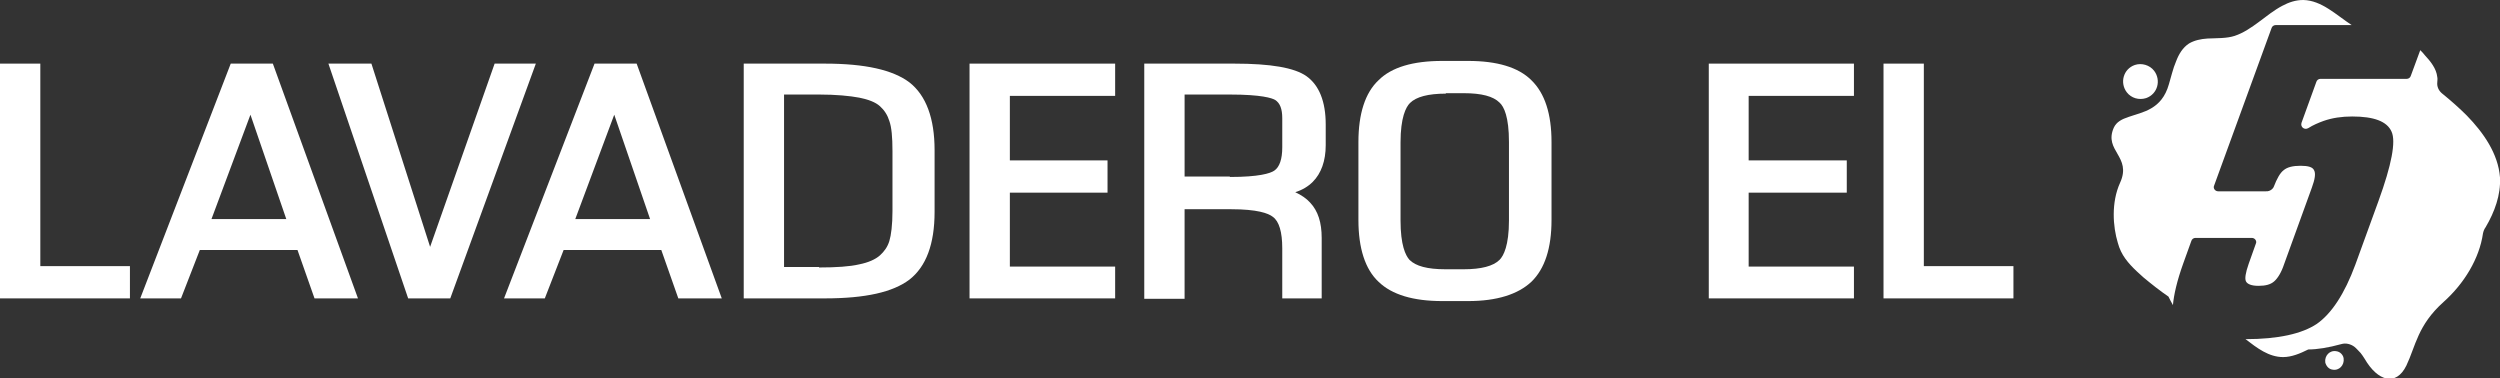 <?xml version="1.0" encoding="utf-8"?>
<!-- Generator: Adobe Illustrator 27.1.0, SVG Export Plug-In . SVG Version: 6.00 Build 0)  -->
<svg version="1.1" id="Capa_1" xmlns="http://www.w3.org/2000/svg" xmlns:xlink="http://www.w3.org/1999/xlink" x="0px" y="0px"
	 viewBox="0 0 558 84.4" style="enable-background:new 0 0 558 84.4;" xml:space="preserve">
<rect x="0" y="0" width="558" height="84.4" fill="#333333" stroke="none"/>
<style type="text/css">
	.st0{fill:#FFFFFF;}
</style>
<g>
	<polygon class="st0" points="0,66.6 0,14.2 9,14.2 9,59.4 29,59.4 29,66.6 	"/>
	<path class="st0" d="M70.2,66.6l-3.8-10.8H44.6l-4.2,10.8h-9.1l20.2-52.4h9.4l19,52.4H70.2z M63.9,48.9l-8-23.3l-8.7,23.3H63.9z"/>
	<polygon class="st0" points="91.1,66.6 73.3,14.2 82.9,14.2 96,55.1 110.4,14.2 119.6,14.2 100.5,66.6 	"/>
	<path class="st0" d="M151.4,66.6l-3.8-10.8h-21.8l-4.2,10.8h-9.1l20.2-52.4h9.4l19,52.4H151.4z M145.1,48.9l-8-23.3l-8.7,23.3
		H145.1z"/>
	<path class="st0" d="M166,66.6V14.2h18.1c9,0,15.2,1.4,18.9,4.2c3.7,2.9,5.6,8,5.6,15.1v13.8c0,7.2-1.9,12.2-5.6,15.1
		c-3.7,2.8-9.8,4.2-18.9,4.2H166z M182.8,59.7c3.8,0,6.9-0.2,9-0.7c2-0.4,3.6-1.1,4.6-2c1-0.9,1.7-1.9,2.1-3.2
		c0.4-1.3,0.7-3.6,0.7-6.7V33.7c0-3.1-0.2-5.3-0.7-6.7c-0.4-1.3-1.1-2.4-2.1-3.3c-1-0.9-2.6-1.5-4.6-1.9c-2.1-0.4-5.2-0.7-9-0.7H175
		v38.5H182.8z"/>
	<polygon class="st0" points="216.4,66.6 216.4,14.2 248.9,14.2 248.9,21.4 225.4,21.4 225.4,35.8 247.2,35.8 247.2,43 225.4,43 
		225.4,59.5 248.9,59.5 248.9,66.6 	"/>
	<path class="st0" d="M286.2,66.6V55.4c0-3.6-0.7-6-2.1-7c-1-0.8-3.5-1.7-9.3-1.7h-10.4v20h-9V14.2h20.1c8.1,0,13.4,0.9,16.1,2.8
		c2.8,2,4.3,5.6,4.3,10.8v4.6c0,3.5-1,6.3-2.9,8.2c-1,1-2.3,1.8-3.9,2.3c1.3,0.6,2.5,1.4,3.3,2.3c1.8,1.9,2.6,4.5,2.6,7.9v13.5
		H286.2z M274.5,39.5c6.5,0,9-0.8,9.9-1.4c1.2-0.8,1.8-2.6,1.8-5.2v-6.5c0-2.1-0.5-3.4-1.6-4.1c-0.7-0.4-3-1.2-10.1-1.2h-10.1v18.3
		H274.5z"/>
	<path class="st0" d="M321.9,67.2c-6.4,0-11.2-1.4-14.2-4.3c-3-2.8-4.5-7.5-4.5-13.8V31.7c0-6.3,1.5-11,4.5-13.8
		c2.9-2.9,7.7-4.3,14.2-4.3h5.8c6.4,0,11.2,1.4,14.1,4.3c3,2.9,4.5,7.5,4.5,13.8v17.4c0,6.3-1.5,10.9-4.5,13.8
		c-3,2.8-7.7,4.3-14.1,4.3H321.9z M322.7,20.9c-3.9,0-6.6,0.7-8,2.1c-0.9,0.9-2.1,3.2-2.1,8.8v17.4c0,5.5,1.1,7.8,2,8.8
		c1.4,1.4,4,2.1,8,2.1h4.1c3.9,0,6.6-0.7,8-2.1c0.9-0.9,2.1-3.2,2.1-8.8V31.7c0-5.6-1.1-7.9-2.1-8.8c-1.4-1.4-4-2.1-8-2.1H322.7z"/>
	<polygon class="st0" points="381.4,66.6 381.4,14.2 413.8,14.2 413.8,21.4 390.3,21.4 390.3,35.8 412.2,35.8 412.2,43 390.3,43 
		390.3,59.5 413.8,59.5 413.8,66.6 	"/>
	<polygon class="st0" points="420.4,66.6 420.4,14.2 429.4,14.2 429.4,59.4 449.4,59.4 449.4,66.6 	"/>
	<g>
		<path class="st0" d="M479,21.9c2.6-0.9,3.4-4,1.8-6.1c-1-1.3-2.8-1.8-4.3-1.3c-2.6,0.9-3.4,4-1.8,6.1
			C475.7,21.9,477.4,22.4,479,21.9z"/>
		<path class="st0" d="M521.5,78.4c-1.5-0.3-2.7,1-2.5,2.5c0.2,0.8,0.8,1.5,1.6,1.6c1.5,0.3,2.7-1,2.5-2.5
			C523,79.2,522.3,78.5,521.5,78.4z"/>
		<g>
			<path class="st0" d="M487.3,58.8l1.8-5c0.1-0.4,0.5-0.7,0.9-0.7h12.6c0.7,0,1.2,0.7,0.9,1.3l-1.6,4.5c-0.7,2-0.9,3.3-0.6,3.9
				c0.3,0.6,1.2,1,2.8,1s2.7-0.3,3.5-1c0.8-0.7,1.6-2,2.2-3.8l6.2-17.1c0.7-1.9,0.9-3.2,0.5-3.9c-0.3-0.7-1.3-1-3-1
				c-1.7,0-3,0.3-3.8,1c-0.8,0.6-1.5,1.9-2.2,3.7c0,0.1-0.6,1.1-1.8,1c-0.4,0-7.5,0-10.6,0c-0.7,0-1.2-0.7-0.9-1.3
				c4.3-11.7,8.5-23.4,12.8-35.1c0.1-0.4,0.5-0.7,0.9-0.7h17c-3.5-2.3-6.7-5.5-10.8-5.6c-1.7,0-3.2,0.5-4.7,1.3
				c-3.6,1.9-6.7,5.4-10.6,6.7c-1.8,0.6-4,0.5-6.1,0.6c-1.5,0.1-2.9,0.4-4.1,1.1c-1.4,0.9-2.3,2.4-2.9,4c-0.7,1.6-1.1,3.5-1.6,5.1
				c-1.6,5.7-5.9,6.2-9,7.3c-1.5,0.5-2.7,1.1-3.3,2.4c-2.3,5.2,4.1,6.4,1.4,12.3c-2,4.4-1.6,9.8-0.5,13.4c0.2,0.7,0.4,1.3,0.7,1.9
				c1.1,2.3,3.1,4.1,5,5.8c1.8,1.5,3.7,3,5.6,4.3c0.3,0.6,0.6,1.2,1,1.9C485.2,65.8,485.9,62.7,487.3,58.8z"/>
			<path class="st0" d="M558,39.6c-0.4-5.3-3.7-10-7.4-13.8c-1.6-1.6-3.5-3.3-5.6-5c-0.7-0.6-1.1-1.5-1-2.4c0-0.4,0.1-0.8,0-1.2
				c-0.2-1.9-1.5-3.5-2.8-4.9c-0.3-0.4-0.6-0.7-1-1.1l-2.1,5.7c-0.1,0.4-0.5,0.7-0.9,0.7h-19.3c-0.4,0-0.8,0.3-0.9,0.7l-3.3,9.1
				c-0.3,0.9,0.6,1.7,1.5,1.2c1.1-0.7,2.3-1.2,3.4-1.6c2-0.7,4.1-1,6.4-1c4.9,0,7.8,1.1,8.8,3.4c1,2.2,0,7.4-2.9,15.4l-5.2,14.3
				c-2.4,6.5-5.3,10.9-8.6,13.2c-3.3,2.2-8.6,3.4-15.9,3.4c2.6,2,5.2,4,8.4,4c1.9,0,3.8-0.8,5.6-1.7c2,0,4.5-0.4,7.4-1.2
				c1-0.3,2.1,0,2.9,0.6c0.5,0.4,0.9,0.9,1.4,1.4c0.3,0.4,0.6,0.8,0.9,1.3c2.9,5,7,6.2,9.3,1.5c2.1-4.4,2.5-9,8.3-14.2
				c4.6-4.1,8-9.7,8.8-15.3c0.1-0.5,0.3-1,0.6-1.4C556.8,47.3,558.2,43.5,558,39.6z"/>
		</g>
	</g>
</g>
</svg>
